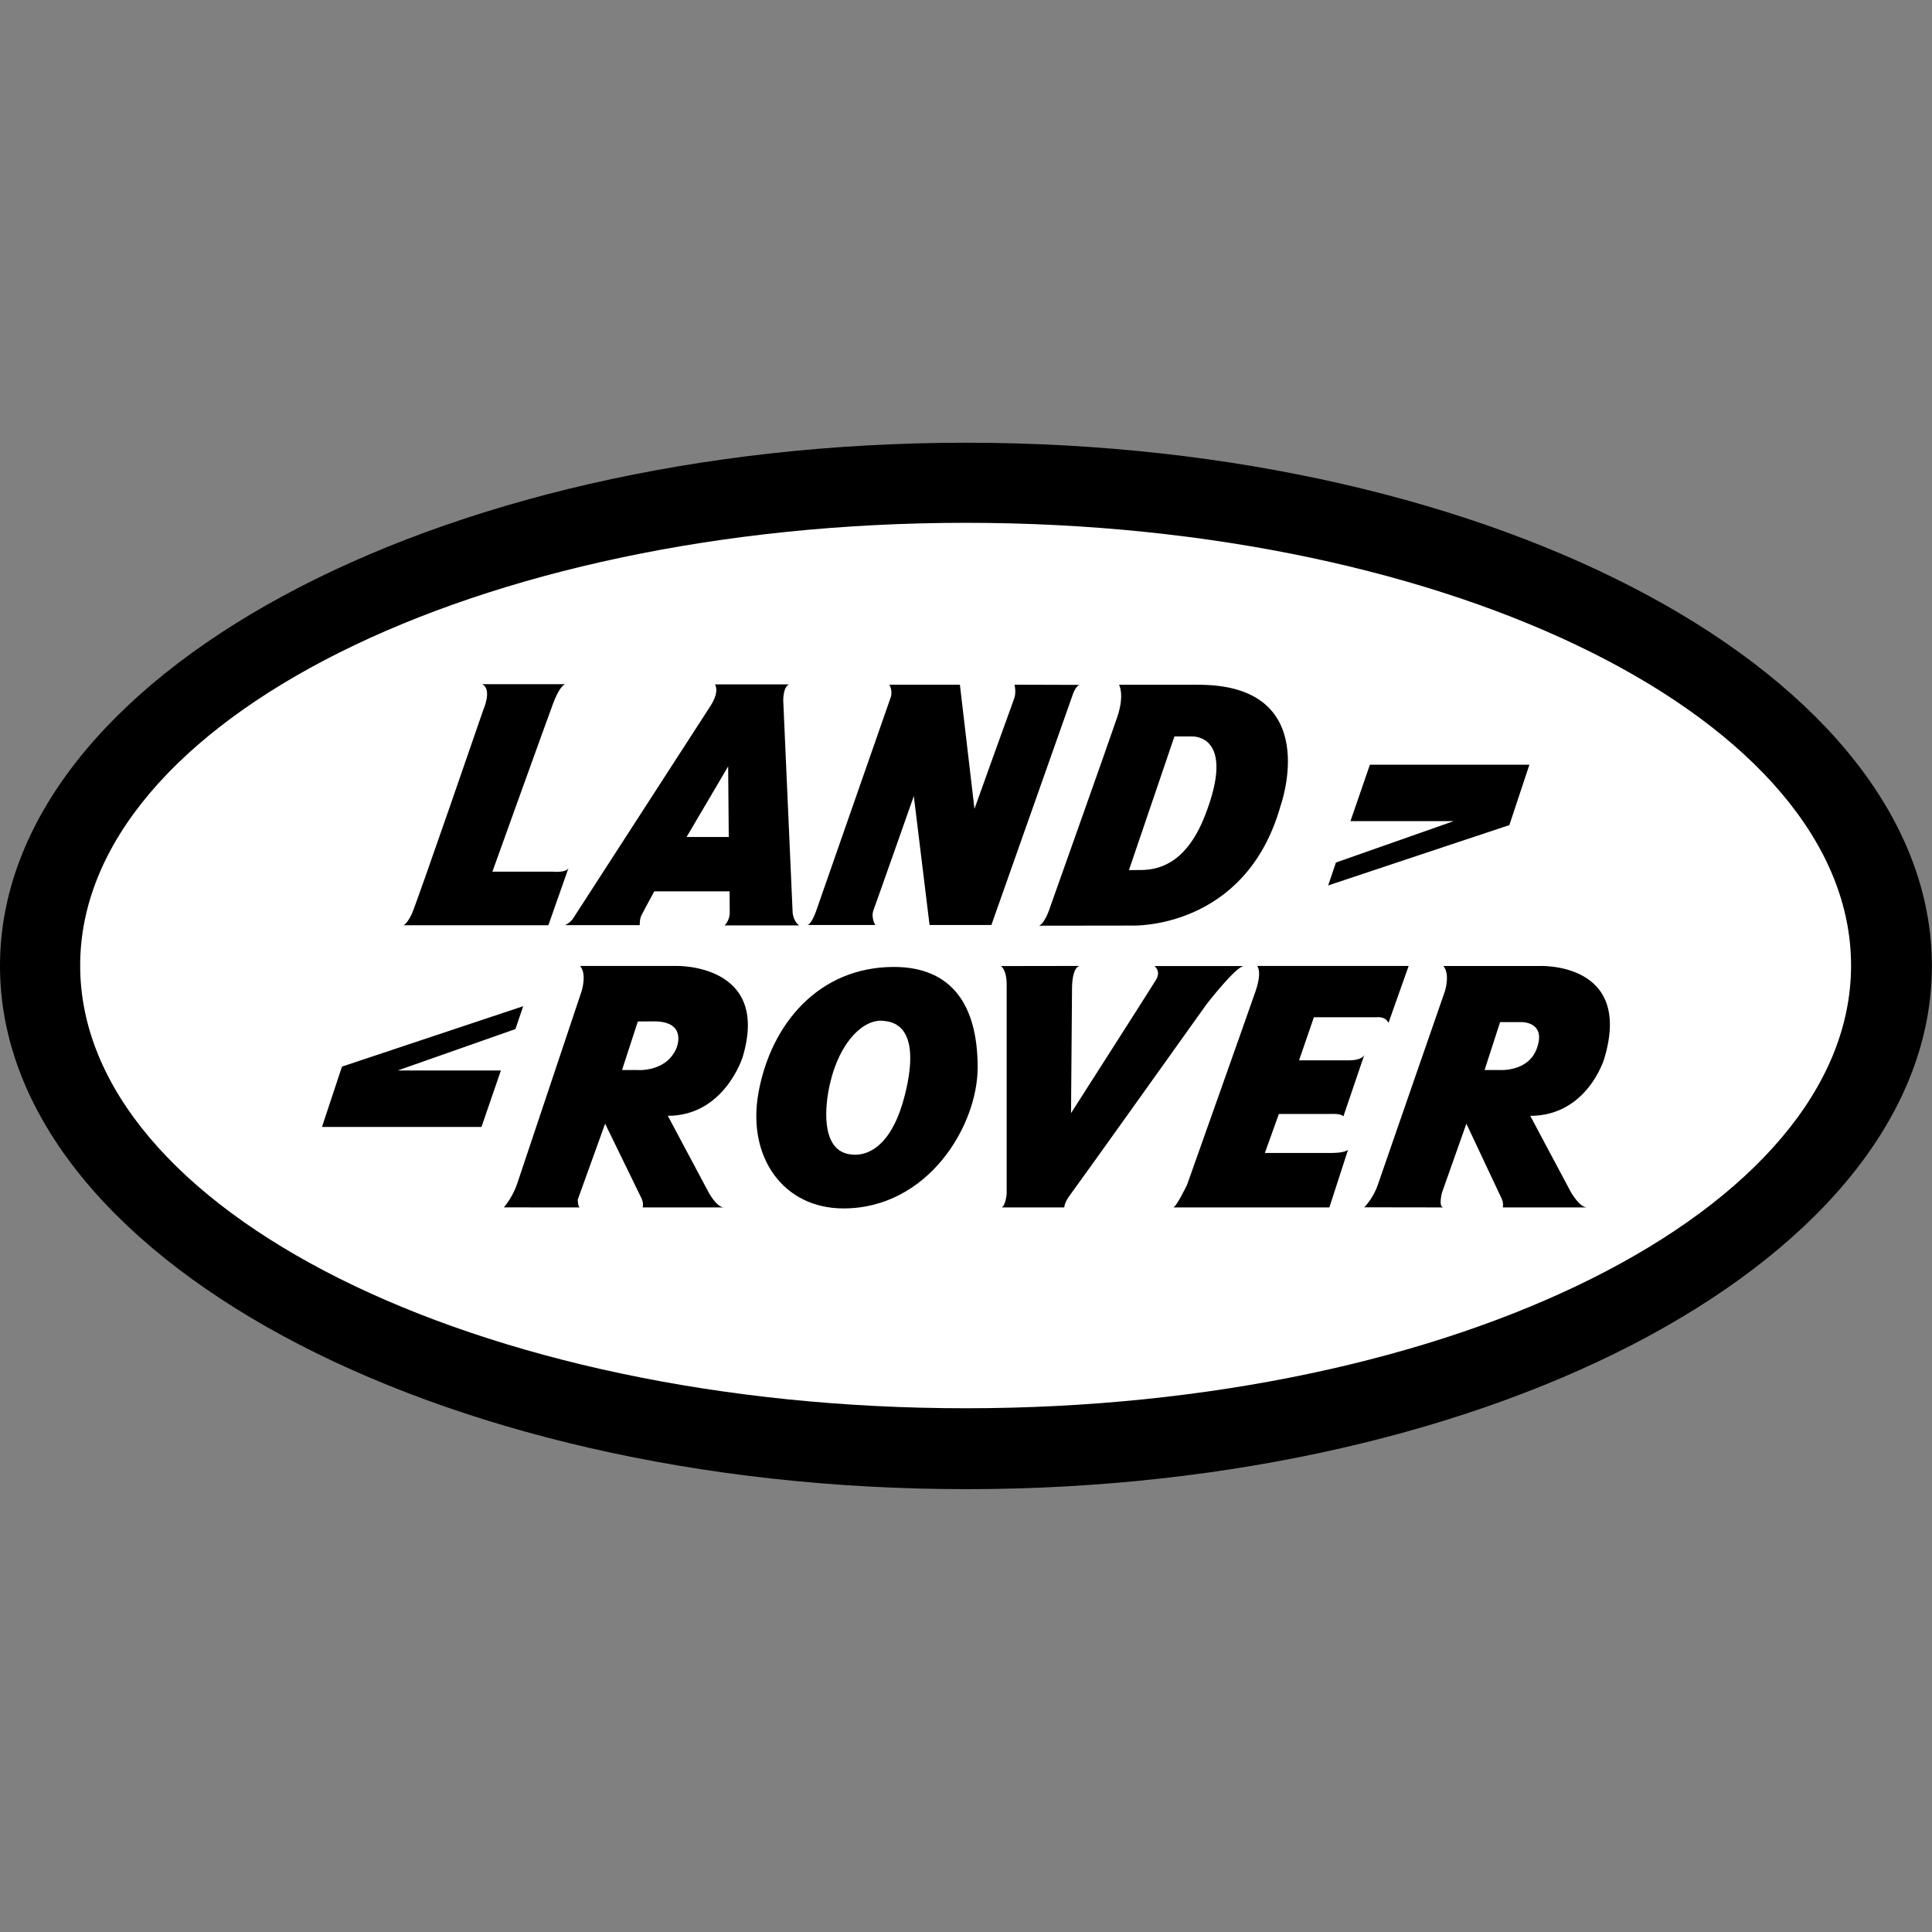 <svg xmlns="http://www.w3.org/2000/svg" xmlns:xlink="http://www.w3.org/1999/xlink" viewBox="0,0,256,256" width="480px" height="480px" fill-rule="nonzero"><rect x="0" y="0" width="256" height="256" fill="#808080" stroke="none"/><g fill="none" fill-rule="nonzero" stroke="none" stroke-width="1" stroke-linecap="butt" stroke-linejoin="miter" stroke-miterlimit="10" stroke-dasharray="" stroke-dashoffset="0" font-family="none" font-weight="none" font-size="none" text-anchor="none" style="mix-blend-mode: normal"><g transform="scale(5.333,5.333)"><path d="M48,24c0,7.18 -10.747,13 -23.999,13c-13.256,0 -24.001,-5.82 -24.001,-13c0,-7.18 10.745,-13 24.001,-13c13.252,0 23.999,5.82 23.999,13z" fill="#000000"></path><path d="M23.992,12.99c-12.15,0 -22,4.925 -22,11c0,6.075 9.85,11 22,11c12.15,0 22,-4.925 22,-11c0,-6.075 -9.85,-11 -22,-11z" fill="#ffffff"></path><path d="M14.129,21.556c-0.043,0.137 -0.39,0.102 -0.39,0.102h-1.505c0,0 1.395,-3.88 1.507,-4.174c0.199,-0.52 0.318,-0.484 0.318,-0.484h-2.079c0.257,0.129 0.029,0.635 0.029,0.635c0,0 -1.665,4.839 -1.781,5.081c-0.116,0.242 -0.203,0.273 -0.203,0.273h3.6zM38,19h-3.963l-0.483,1.402h2.565l-2.926,1.029l-0.193,0.569l4.502,-1.5zM21.705,22.607c0.101,-0.273 1,-2.828 1,-2.828l0.391,3.204h1.536l2.013,-5.699c0,0 0.082,-0.267 0.195,-0.267l-1.632,-0.005c0,0 0.047,0.197 -0.011,0.348c-0.058,0.151 -0.985,2.737 -0.985,2.737l-0.362,-3.085h-1.753c0,0 0.091,0.151 0.033,0.317c-0.047,0.135 -1.858,5.323 -1.858,5.323c0,0 -0.116,0.331 -0.218,0.331h1.695c-0.001,0 -0.117,-0.18 -0.044,-0.376zM13,25l-4.503,1.501l-0.497,1.499h3.963l0.482,-1.402h-2.565l2.926,-1.029zM31.427,28.647l0.348,-0.969h1.274c0,0 0.27,-0.02 0.329,0.061l0.521,-1.532c0,0 -0.038,0.138 -0.386,0.138c-0.347,0 -1.236,0 -1.236,0l0.368,-1.07h1.564c0,0 0.212,-0.031 0.289,0.141l0.502,-1.416h-3.766c0,0 0.135,0.125 -0.039,0.63c-0.174,0.505 -1.7,4.805 -1.7,4.805c0,0 -0.27,0.565 -0.347,0.565c-0.078,0 3.882,0 3.882,0l0.464,-1.434c0,0 -0.058,0.081 -0.425,0.081c-0.368,0 -1.642,0 -1.642,0zM30.906,24.003h-2.223c0,0 0.174,0.121 0.039,0.343c-0.135,0.222 -2.111,3.312 -2.111,3.312l0.025,-3.116c0,0 -0.004,-0.5 0.188,-0.542l-1.956,0.003c0,0 0.144,0.081 0.144,0.464c0,0.065 0,0.258 0,0.533c0,1.345 0,4.657 0,4.657c0,0 -0.02,0.284 -0.122,0.343h1.553c0,0 0,-0.121 0.154,-0.323c0.155,-0.202 3.381,-4.725 3.381,-4.725c0,0 0.735,-0.949 0.928,-0.949zM39.856,26.315c0.741,-2.432 -1.618,-2.314 -1.618,-2.314h-2.376c0.174,0.202 0.039,0.626 0.039,0.626c0,0 -1.549,4.463 -1.666,4.807c-0.116,0.344 -0.338,0.563 -0.338,0.563l1.975,0.003c-0.144,0.003 -0.044,-0.368 -0.044,-0.368l0.606,-1.713c0,0 0.817,1.737 0.875,1.859c0.058,0.122 0.029,0.222 0.029,0.222h2.097c-0.193,0 -0.406,-0.384 -0.406,-0.384l-1.008,-1.891c1.411,-0.001 1.835,-1.41 1.835,-1.41zM38.18,26.061c-0.217,0.581 -0.927,0.525 -0.927,0.525h-0.367l0.386,-1.191h0.524c0,0 0.64,-0.019 0.384,0.666zM29.73,17.014h-1.926c0,0.001 0.144,0.242 -0.044,0.801c-0.188,0.56 -1.666,4.718 -1.666,4.718c0,0 -0.117,0.391 -0.275,0.467l2.318,-0.003c0,0 2.81,0.108 3.68,-2.975c-0.001,0.001 1.1,-3.039 -2.087,-3.008zM29.933,20.279c-0.491,1.248 -1.221,1.338 -1.615,1.338c-0.26,0 -0.268,0.002 -0.268,0.002l1.13,-3.321h0.435c-0.001,0.001 1.125,-0.069 0.318,1.981zM19.857,22.993c0,0 -0.138,-0.081 -0.163,-0.319l-0.233,-5.262c0,0 -0.01,-0.336 0.143,-0.407h-1.84c0,0 0.129,0.166 -0.117,0.544c-0.246,0.378 -3.389,5.242 -3.389,5.242c0,0 -0.062,0.125 -0.221,0.196h1.858c0,0 -0.006,-0.149 0.043,-0.245c0.088,-0.175 0.319,-0.596 0.319,-0.596h1.87l0.004,0.526c0,0 0.01,0.181 -0.128,0.321zM17.059,20.796l1.033,-1.754l0.015,1.754zM18.453,26.262c0.695,-2.322 -1.645,-2.262 -1.645,-2.262h-2.395c0.174,0.202 0.038,0.626 0.038,0.626c0,0 -1.487,4.446 -1.603,4.79c-0.116,0.343 -0.329,0.583 -0.329,0.583c0,0 1.993,0.001 1.894,0.001c-0.058,0 -0.058,-0.195 -0.058,-0.195l0.68,-1.886c0,0 0.846,1.737 0.905,1.858c0.057,0.121 0.028,0.223 0.028,0.223h2.025c-0.193,0 -0.392,-0.384 -0.392,-0.384l-1.008,-1.892c1.409,0 1.86,-1.462 1.86,-1.462zM16.801,26.058c-0.264,0.594 -0.979,0.528 -0.979,0.528h-0.367l0.393,-1.206c0,0 0.211,-0.003 0.399,-0.003c0.863,0 0.554,0.681 0.554,0.681zM22.209,24.025c-1.848,0 -3.053,1.396 -3.365,3.131c-0.286,1.596 0.62,2.869 2.113,2.869c2.09,0 3.334,-2.041 3.334,-3.506c0,-1.535 -0.634,-2.494 -2.082,-2.494zM22.483,27.205c-0.299,1.193 -0.873,1.567 -1.394,1.471c-0.709,-0.131 -0.587,-1.226 -0.472,-1.731c0.251,-1.106 0.869,-1.636 1.331,-1.58c0.152,0.018 0.989,0.034 0.535,1.84z" fill="#000000"></path></g></g></svg>